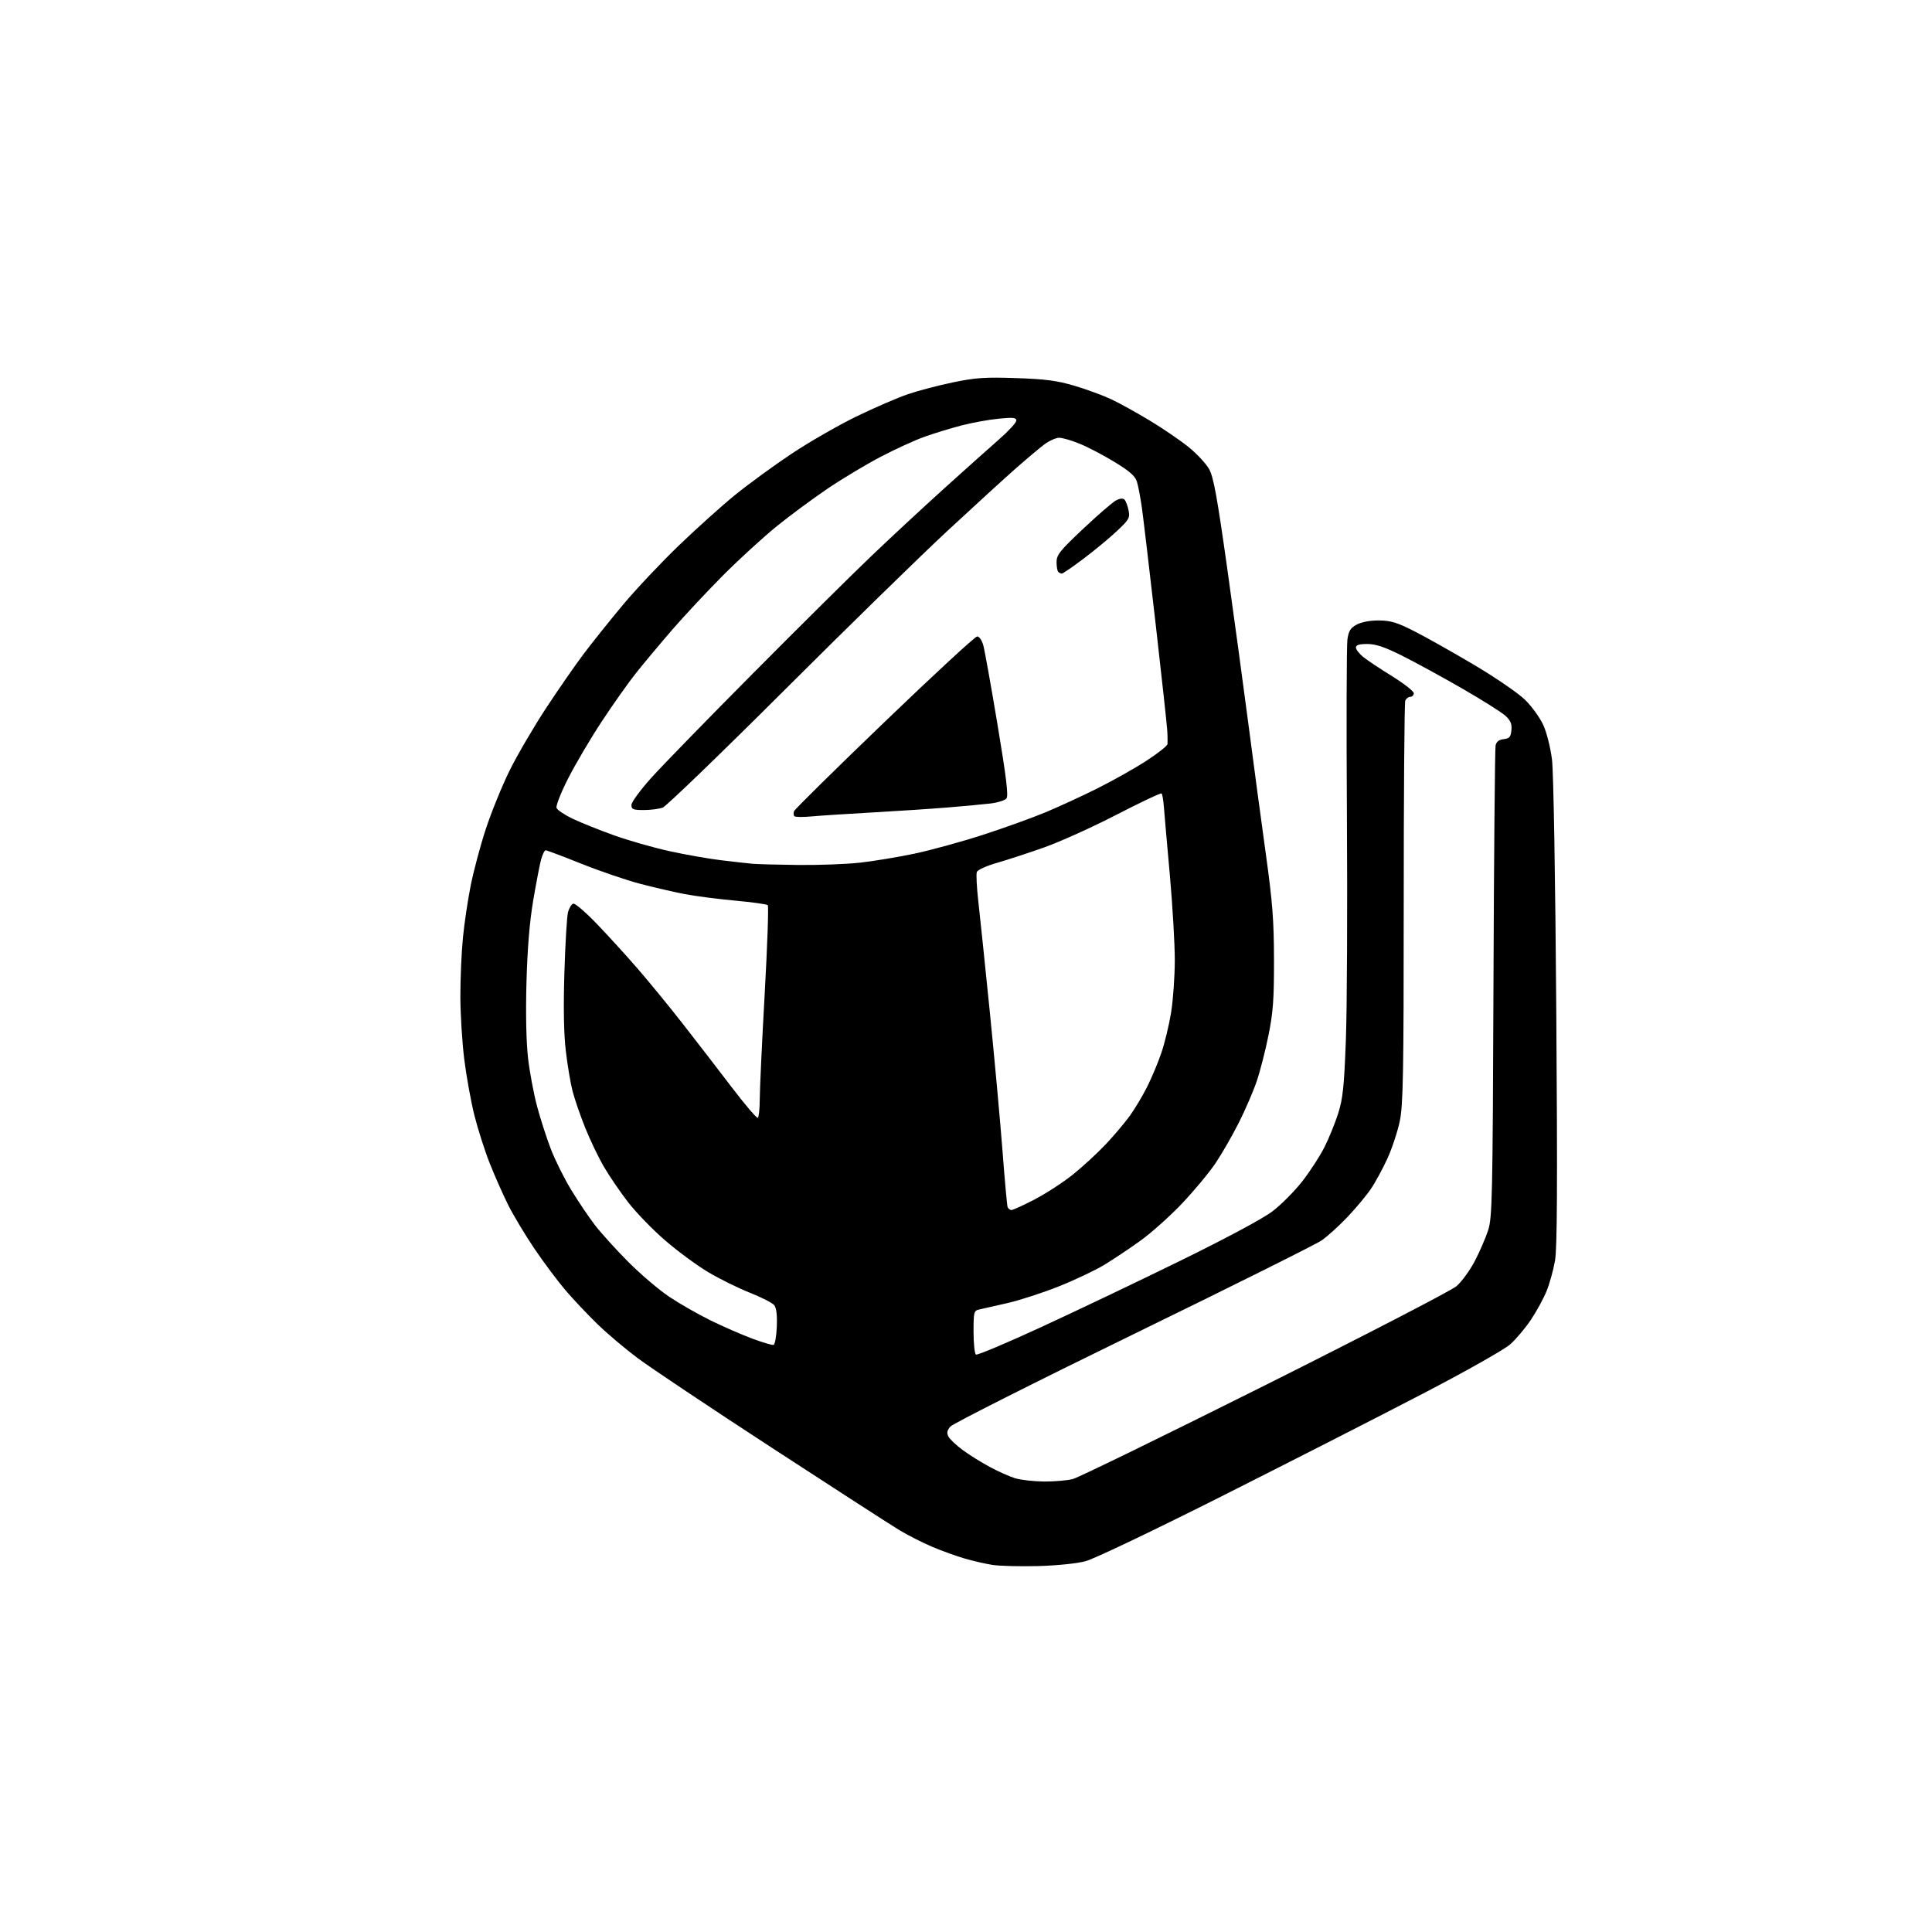 <?xml version="1.0" encoding="UTF-8" standalone="no"?>
<svg 
  version="1.1" 
  xmlns="http://www.w3.org/2000/svg" 
  xmlns:xlink="http://www.w3.org/1999/xlink" 
  xmlns:svg="http://www.w3.org/2000/svg"
  xmlns:rdf="http://www.w3.org/1999/02/22-rdf-syntax-ns#"
  xmlns:cc="http://creativecommons.org/ns#"
  xmlns:dc="http://purl.org/dc/elements/1.1/"
  viewBox="0 0 768 768"
  width="768"
  height="768"
>
<style>svg {background-color: white; }</style>"
<path stroke="none" fill="black" fill-rule="evenodd" d="M412.50,622.54C405.35,622.72 397.24,622.51 394.48,622.07C391.71,621.63 386.76,620.50 383.48,619.54C380.19,618.59 374.39,616.50 370.60,614.89C366.80,613.28 360.95,610.31 357.60,608.30C354.24,606.28 331.48,591.58 307.00,575.63C282.52,559.68 258.45,543.60 253.50,539.89C248.55,536.19 241.34,530.09 237.47,526.33C233.61,522.58 227.94,516.58 224.88,513.00C221.82,509.43 216.28,502.03 212.57,496.56C208.87,491.10 204.13,483.22 202.05,479.06C199.97,474.90 196.66,467.45 194.70,462.50C192.74,457.55 190.00,448.99 188.61,443.48C187.22,437.97 185.39,427.86 184.54,421.01C183.69,414.16 183.00,402.86 183.00,395.89C183.00,388.92 183.45,378.55 184.01,372.86C184.56,367.16 185.96,357.77 187.11,352.00C188.26,346.23 190.96,336.11 193.13,329.51C195.29,322.92 199.50,312.56 202.48,306.50C205.46,300.43 211.99,289.24 216.98,281.63C221.98,274.02 228.84,264.13 232.23,259.65C235.62,255.17 242.55,246.52 247.63,240.43C252.71,234.34 262.67,223.76 269.76,216.93C276.86,210.09 286.98,201.00 292.26,196.71C297.53,192.43 307.55,185.12 314.53,180.46C321.50,175.81 333.12,169.12 340.35,165.60C347.58,162.08 356.88,158.06 361.00,156.67C365.12,155.27 373.23,153.15 379.00,151.96C387.90,150.13 391.71,149.88 404.00,150.30C415.65,150.70 420.20,151.30 427.16,153.36C431.92,154.78 438.44,157.17 441.66,158.68C444.87,160.18 451.77,164.00 457.00,167.15C462.23,170.30 469.20,175.06 472.50,177.73C475.80,180.40 479.48,184.36 480.68,186.54C482.42,189.69 483.89,197.83 487.92,226.50C490.69,246.30 494.55,274.65 496.48,289.50C498.41,304.35 501.43,326.85 503.19,339.50C505.84,358.59 506.40,365.73 506.43,381.50C506.46,397.28 506.09,402.37 504.24,411.55C503.02,417.63 500.91,425.86 499.55,429.85C498.20,433.83 495.00,441.23 492.45,446.29C489.89,451.36 485.75,458.56 483.25,462.30C480.75,466.03 474.78,473.23 469.98,478.30C465.19,483.36 457.72,490.05 453.38,493.16C449.05,496.28 442.57,500.61 439.00,502.78C435.42,504.95 427.32,508.79 421.00,511.32C414.67,513.85 405.45,516.85 400.50,517.99C395.55,519.12 390.49,520.27 389.25,520.54C387.13,521.01 387.00,521.54 387.00,529.46C387.00,534.09 387.43,538.15 387.95,538.47C388.48,538.79 400.06,533.92 413.70,527.63C427.34,521.35 452.23,509.48 469.00,501.26C487.37,492.26 501.99,484.43 505.77,481.56C509.22,478.94 514.56,473.58 517.63,469.66C520.70,465.73 524.69,459.59 526.49,456.01C528.30,452.43 530.76,446.35 531.98,442.50C533.82,436.64 534.32,431.86 535.01,413.17C535.47,400.89 535.65,361.07 535.42,324.67C535.19,288.28 535.28,256.57 535.62,254.21C536.12,250.74 536.83,249.61 539.37,248.26C541.27,247.25 544.73,246.61 548.17,246.64C552.81,246.67 555.37,247.45 562.17,250.90C566.75,253.22 577.47,259.25 586.00,264.31C594.68,269.46 603.61,275.59 606.31,278.26C608.96,280.88 612.20,285.38 613.51,288.26C614.83,291.17 616.36,297.26 616.94,301.94C617.55,306.87 618.27,348.67 618.65,402.44C619.14,470.65 619.01,496.22 618.14,501.14C617.50,504.79 616.01,510.19 614.82,513.14C613.63,516.09 610.83,521.25 608.58,524.60C606.34,527.96 602.61,532.38 600.30,534.42C597.96,536.49 582.71,545.11 565.80,553.90C549.14,562.58 513.45,580.78 486.50,594.35C458.80,608.30 434.89,619.72 431.50,620.61C428.01,621.53 420.06,622.34 412.50,622.54zM415.00,588.93C419.12,588.96 424.30,588.51 426.50,587.93C428.70,587.35 463.05,570.59 502.84,550.69C542.62,530.78 576.87,513.06 578.94,511.30C581.01,509.54 584.30,505.04 586.25,501.30C588.21,497.56 590.60,492.02 591.57,489.00C593.19,483.94 593.36,476.04 593.68,391.00C593.87,340.12 594.25,297.52 594.52,296.32C594.85,294.83 595.89,294.03 597.75,293.82C600.04,293.55 600.55,292.96 600.81,290.26C601.05,287.79 600.49,286.43 598.46,284.55C596.99,283.19 589.20,278.28 581.14,273.64C573.09,269.01 562.35,263.14 557.27,260.61C550.39,257.17 546.89,256.00 543.52,256.00C540.30,256.00 539.00,256.40 539.00,257.41C539.00,258.19 540.31,259.87 541.91,261.16C543.50,262.45 548.68,265.90 553.41,268.82C558.13,271.75 562.00,274.79 562.00,275.57C562.00,276.36 561.37,277.00 560.61,277.00C559.84,277.00 558.94,277.71 558.61,278.58C558.27,279.45 558.00,315.70 558.00,359.12C558.00,426.62 557.77,439.18 556.45,445.60C555.59,449.74 553.38,456.45 551.52,460.52C549.67,464.59 546.68,470.08 544.88,472.71C543.08,475.35 538.89,480.36 535.56,483.86C532.23,487.36 527.63,491.52 525.34,493.10C523.05,494.68 489.30,511.51 450.34,530.49C411.38,549.48 378.72,565.95 377.76,567.10C376.44,568.69 376.27,569.64 377.06,571.12C377.63,572.18 380.21,574.60 382.80,576.49C385.38,578.39 390.18,581.37 393.45,583.13C396.72,584.89 401.22,586.90 403.45,587.60C405.68,588.29 410.88,588.89 415.00,588.93zM307.50,534.62C308.05,534.47 308.63,531.22 308.79,527.41C308.98,522.88 308.63,519.92 307.79,518.85C307.08,517.95 302.68,515.69 298.00,513.84C293.32,511.98 285.89,508.31 281.49,505.68C277.08,503.05 269.43,497.42 264.49,493.16C259.55,488.90 252.91,482.06 249.73,477.96C246.55,473.86 242.18,467.46 240.03,463.75C237.87,460.04 234.53,453.06 232.60,448.25C230.68,443.44 228.43,436.92 227.61,433.77C226.79,430.61 225.58,423.41 224.92,417.77C224.11,410.92 223.93,400.51 224.36,386.50C224.71,374.95 225.36,364.18 225.80,362.57C226.25,360.95 227.17,359.44 227.86,359.21C228.55,358.98 232.73,362.55 237.15,367.15C241.57,371.74 248.90,379.77 253.43,385.00C257.96,390.23 266.07,400.12 271.44,407.00C276.81,413.88 285.54,425.20 290.84,432.16C296.14,439.12 300.82,444.61 301.24,444.35C301.66,444.09 302.01,440.65 302.02,436.69C302.04,432.74 302.91,413.98 303.98,395.00C305.04,376.03 305.59,360.20 305.20,359.82C304.82,359.44 298.97,358.63 292.21,358.01C285.45,357.39 276.45,356.23 272.21,355.42C267.97,354.61 260.00,352.77 254.50,351.33C249.00,349.89 238.48,346.30 231.12,343.35C223.77,340.41 217.37,338.00 216.91,338.00C216.45,338.00 215.63,339.69 215.07,341.75C214.52,343.81 213.12,351.12 211.95,358.00C210.52,366.44 209.65,377.01 209.28,390.54C208.94,403.11 209.18,414.34 209.92,420.69C210.56,426.25 212.18,434.87 213.51,439.84C214.84,444.81 217.31,452.45 218.99,456.82C220.67,461.18 224.30,468.46 227.05,472.98C229.80,477.51 234.05,483.82 236.50,487.00C238.94,490.17 244.91,496.76 249.77,501.64C254.62,506.51 261.94,512.75 266.04,515.49C270.15,518.24 277.55,522.47 282.50,524.90C287.45,527.33 294.88,530.57 299.00,532.11C303.12,533.64 306.95,534.77 307.50,534.62zM402.07,481.00C402.69,481.00 406.85,479.10 411.31,476.78C415.78,474.45 422.60,470.02 426.47,466.92C430.33,463.83 436.21,458.41 439.53,454.90C442.85,451.38 447.18,446.25 449.16,443.50C451.14,440.75 454.23,435.57 456.02,432.00C457.82,428.43 460.36,422.35 461.67,418.50C462.99,414.65 464.72,407.45 465.53,402.50C466.33,397.55 466.99,388.19 467.00,381.71C467.00,375.22 466.11,359.92 465.02,347.71C463.92,335.49 462.86,323.35 462.66,320.73C462.46,318.10 462.05,315.71 461.75,315.42C461.46,315.12 453.41,318.92 443.86,323.85C434.31,328.79 421.32,334.65 415.00,336.89C408.68,339.12 400.21,341.89 396.20,343.03C392.15,344.19 388.63,345.79 388.31,346.63C387.99,347.46 388.26,352.72 388.90,358.32C389.54,363.92 391.60,383.80 393.49,402.50C395.37,421.20 397.63,445.95 398.51,457.50C399.39,469.05 400.30,479.06 400.52,479.75C400.75,480.44 401.45,481.00 402.07,481.00zM317.29,343.84C325.42,343.93 336.45,343.52 341.79,342.93C347.13,342.34 356.85,340.74 363.38,339.37C369.92,337.99 382.14,334.64 390.55,331.92C398.96,329.20 410.20,325.15 415.54,322.93C420.88,320.71 430.25,316.39 436.37,313.33C442.49,310.27 451.21,305.35 455.75,302.40C460.29,299.46 464.05,296.47 464.10,295.77C464.16,295.07 464.13,292.93 464.05,291.00C463.97,289.07 461.89,269.95 459.44,248.50C456.99,227.05 454.51,206.12 453.94,202.00C453.36,197.88 452.46,193.15 451.95,191.50C451.24,189.23 449.07,187.32 443.07,183.66C438.70,181.00 432.51,177.75 429.31,176.44C426.11,175.12 422.42,174.04 421.09,174.02C419.77,174.01 417.07,175.21 415.09,176.70C413.12,178.18 407.91,182.57 403.51,186.45C399.12,190.33 386.97,201.43 376.51,211.13C366.06,220.83 336.92,249.30 311.77,274.40C286.62,299.50 264.88,320.47 263.46,321.02C262.03,321.56 258.65,322.00 255.93,322.00C251.66,322.00 251.00,321.73 251.00,319.99C251.00,318.89 254.54,314.05 258.86,309.24C263.18,304.43 281.52,285.60 299.61,267.39C317.70,249.17 338.81,228.25 346.53,220.89C354.24,213.52 367.29,201.42 375.53,193.98C383.76,186.55 393.54,177.81 397.25,174.56C400.96,171.31 404.00,167.99 404.00,167.19C404.00,166.00 402.76,165.86 396.93,166.44C393.04,166.82 386.41,168.03 382.18,169.13C377.96,170.23 371.35,172.25 367.50,173.62C363.65,174.99 355.77,178.60 350.00,181.63C344.23,184.66 334.77,190.33 329.00,194.23C323.23,198.13 314.11,204.87 308.74,209.21C303.38,213.56 293.77,222.35 287.39,228.76C281.01,235.17 271.89,244.93 267.12,250.45C262.34,255.98 255.93,263.65 252.86,267.50C249.80,271.35 243.64,280.06 239.17,286.85C234.70,293.65 228.71,303.81 225.85,309.43C222.99,315.05 220.91,320.33 221.23,321.16C221.55,322.00 224.44,323.93 227.66,325.47C230.87,327.00 238.22,329.95 244.00,332.02C249.78,334.09 259.68,336.93 266.00,338.32C272.32,339.71 281.55,341.34 286.50,341.94C291.45,342.54 297.07,343.17 299.00,343.35C300.93,343.53 309.16,343.75 317.29,343.84zM322.47,324.55C319.16,324.86 316.15,324.82 315.79,324.46C315.43,324.10 315.37,323.19 315.66,322.44C315.95,321.69 332.11,305.75 351.58,287.04C371.05,268.32 387.63,253.00 388.44,253.00C389.27,253.00 390.33,254.54 390.88,256.53C391.42,258.48 393.96,272.66 396.53,288.06C400.06,309.22 400.92,316.39 400.07,317.42C399.45,318.16 396.59,319.06 393.72,319.40C390.85,319.74 383.32,320.44 377.00,320.96C370.68,321.48 357.18,322.38 347.00,322.95C336.82,323.52 325.79,324.24 322.47,324.55zM422.11,228.00C421.68,228.00 421.03,227.70 420.67,227.33C420.30,226.97 420.00,225.20 420.00,223.42C420.00,220.58 421.35,218.89 430.56,210.22C436.37,204.75 442.23,199.68 443.58,198.96C445.15,198.11 446.39,197.99 447.00,198.60C447.53,199.13 448.26,201.04 448.62,202.85C449.22,205.87 448.84,206.55 443.97,211.12C441.04,213.87 435.10,218.79 430.76,222.06C426.43,225.33 422.53,228.00 422.11,228.00z" />

</svg>